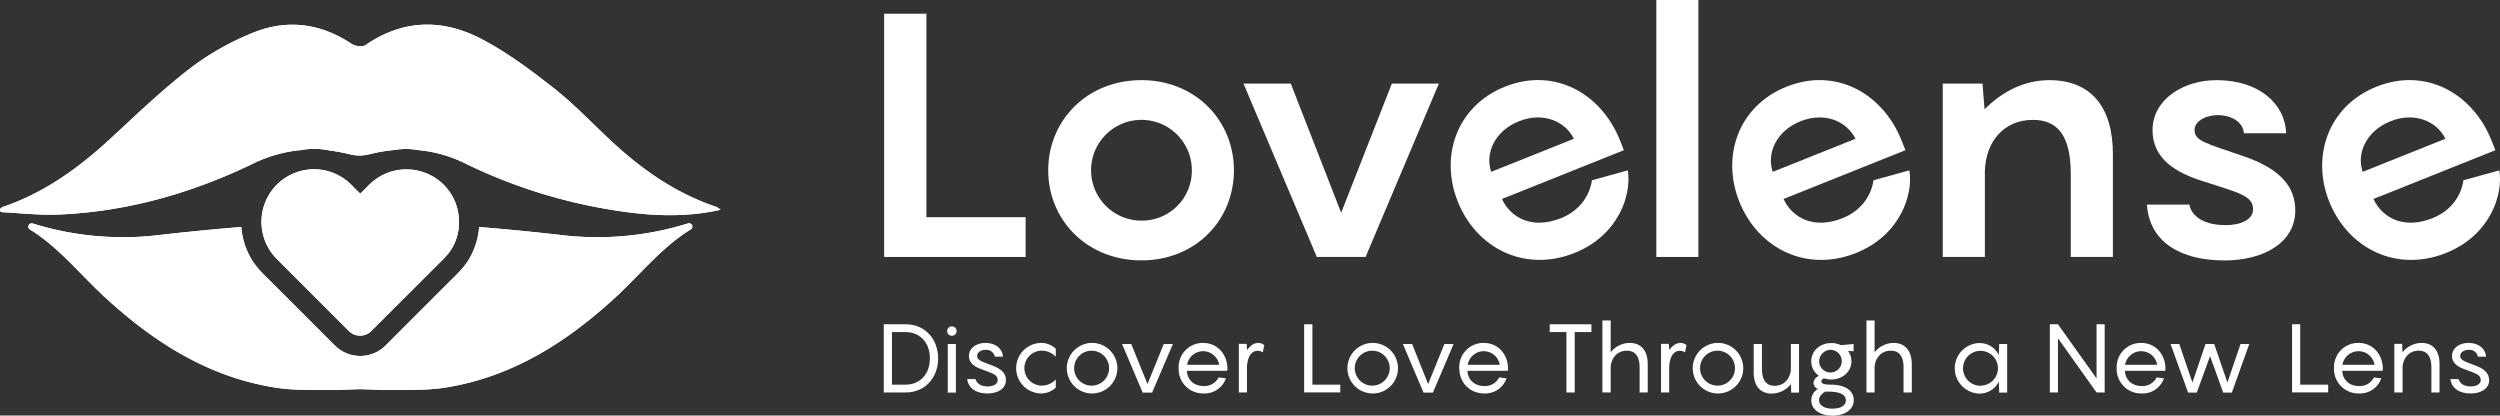 <svg xmlns="http://www.w3.org/2000/svg" viewBox="0 0 922.94 153.4"><rect x="0" y="0" width="922.94" height="153.4" fill="#333333" stroke="none"/><defs><style>.cls-1{fill:#fff;}</style></defs><g id="Layer_2" data-name="Layer 2"><g id="Layer_1-2" data-name="Layer 1"><path class="cls-1" d="M334.39,119.72h-8.12v25.17h8.12c7.16,0,11.95-5.53,11.95-12.58S341.55,119.72,334.39,119.72Zm0,22.3h-5.1V122.59h5.1c5.14,0,8.9,3.83,8.9,9.72S339.53,142,334.39,142Z"/><path class="cls-1" d="M351.41,120.5a1.72,1.72,0,0,0-1.74,1.74,1.74,1.74,0,0,0,1.74,1.73,1.72,1.72,0,0,0,1.74-1.73A1.7,1.7,0,0,0,351.41,120.5ZM349.89,127v17.94h3V127Z"/><path class="cls-1" d="M366.12,134.86c-3.58-1.39-5.39-1.84-5.39-3.48,0-1.45,1.67-2.23,3.12-2.23a3.18,3.18,0,0,1,3.41,2.52h3c-.18-2.91-2.69-5.07-6.49-5.07-3.08,0-6.06,1.77-6.06,4.78,0,2.84,2.41,4.19,5,5.07,3.75,1.42,5.6,1.85,5.6,3.87,0,1.42-1.53,2.34-3.69,2.34-2.52,0-4-1.1-4.5-2.73h-3.05c.42,3.44,3.37,5.32,7.48,5.32,3.93,0,6.81-1.88,6.81-4.86C371.41,137.69,369.49,136.1,366.12,134.86Z"/><path class="cls-1" d="M384.63,129.47a7.08,7.08,0,0,1,5.14,2.23v-2.94a7.82,7.82,0,0,0-5.6-2.16,9.33,9.33,0,0,0,0,18.65,7.82,7.82,0,0,0,5.6-2.17v-3a7,7,0,0,1-5.14,2.27,6.45,6.45,0,1,1,0-12.9Z"/><path class="cls-1" d="M403,126.6a9.33,9.33,0,1,0,9.5,9.29A9.33,9.33,0,0,0,403,126.6Zm0,15.77a6.45,6.45,0,1,1,0-12.9,6.45,6.45,0,1,1,0,12.9Z"/><path class="cls-1" d="M429.63,127l-6,14.79-6-14.79h-3.4l7.62,17.94h3.48L433,127Z"/><path class="cls-1" d="M453.13,136.1c0-5.07-3.47-9.5-9-9.5a8.91,8.91,0,0,0-9,9.22,9,9,0,0,0,9.26,9.43,8.32,8.32,0,0,0,8.19-5.57l-2.7-.36a5.84,5.84,0,0,1-5.49,3.2c-3.69,0-6.1-2.38-6.21-5.64h14.89Zm-14.89-1.42a6,6,0,0,1,11.84,0Z"/><path class="cls-1" d="M464.52,126.6c-1.67,0-3,1.1-4.15,2.62l-.14-2.27h-2.88v17.94h3V136c0-3.37,1.17-6.49,3.94-6.49a3.46,3.46,0,0,1,1.91.57l.53-2.66A3.37,3.37,0,0,0,464.52,126.6Z"/><path class="cls-1" d="M484.51,142v-22.3h-3.05v25.17h13.33V142Z"/><path class="cls-1" d="M506.6,126.6a9.33,9.33,0,1,0,9.5,9.29A9.34,9.34,0,0,0,506.6,126.6Zm0,15.77a6.45,6.45,0,1,1,0-12.9,6.45,6.45,0,1,1,0,12.9Z"/><path class="cls-1" d="M533.23,127l-6,14.79L521.32,127h-3.41l7.62,17.94H529L536.63,127Z"/><path class="cls-1" d="M556.73,136.1c0-5.07-3.47-9.5-9-9.5a8.9,8.9,0,0,0-9,9.22c0,5.42,3.82,9.43,9.25,9.43a8.32,8.32,0,0,0,8.19-5.57l-2.7-.36a5.84,5.84,0,0,1-5.49,3.2c-3.69,0-6.1-2.38-6.21-5.64h14.89Zm-14.89-1.42a6,6,0,0,1,11.84,0Z"/><path class="cls-1" d="M572.12,119.72v2.87h6.17v22.3h3.05v-22.3h6.17v-2.87Z"/><path class="cls-1" d="M601.62,126.6a9,9,0,0,0-7,3.47V118.3h-3.05v26.59h3.05v-9.15c0-2.55,1.7-6.27,6-6.27,2.76,0,4.68,1.7,4.68,6.2v9.22h3V134.4C608.29,129.33,605.77,126.6,601.62,126.6Z"/><path class="cls-1" d="M620.38,126.6c-1.67,0-3,1.1-4.15,2.62l-.14-2.27h-2.87v17.94h3V136c0-3.37,1.17-6.49,3.93-6.49a3.52,3.52,0,0,1,1.92.57l.53-2.66A3.37,3.37,0,0,0,620.38,126.6Z"/><path class="cls-1" d="M634.06,126.6a9.33,9.33,0,1,0,9.51,9.29A9.33,9.33,0,0,0,634.06,126.6Zm0,15.77a6.45,6.45,0,1,1,6.46-6.48A6.46,6.46,0,0,1,634.06,142.37Z"/><path class="cls-1" d="M661.15,127v9.15h0c0,2.55-1.71,6.27-6,6.27-2.76,0-4.68-1.7-4.68-6.2V127h-3.05v10.5c0,5.07,2.52,7.8,6.67,7.8a9.16,9.16,0,0,0,7.09-3.51l.1,3.15h2.88V127Z"/><path class="cls-1" d="M675.87,142c-2.16,0-3.48-.28-3.48-1.2,0-.46.39-.85,1-1.14a8.13,8.13,0,0,0,2.7.43c4.18,0,7.41-2.91,7.41-6.74a6.28,6.28,0,0,0-1.28-3.83l2.09.18V127l-4.68.43a8.31,8.31,0,0,0-3.54-.78c-4.22,0-7.41,2.87-7.41,6.73a6.4,6.4,0,0,0,2.87,5.39,3.12,3.12,0,0,0-2.06,2.55,2.74,2.74,0,0,0,1.63,2.31,4.73,4.73,0,0,0-2.44,4.11c0,3.69,3.61,5.71,7.83,5.71s7.84-2,7.84-5.71C684.38,144.22,681.19,142,675.87,142Zm.25-12.83a4.18,4.18,0,1,1-4.54,4.18A4.32,4.32,0,0,1,676.12,129.15Zm.42,21.7c-2.94,0-5-1.14-5-3.23,0-1.38,1.35-2.62,2.44-3.12a9.06,9.06,0,0,0,1,.07c3.76,0,6.45.82,6.45,3.16C681.5,149.78,679.45,150.85,676.54,150.85Z"/><path class="cls-1" d="M699.06,126.6a9,9,0,0,0-7,3.47V118.3h-3v26.59h3v-9.15c0-2.55,1.7-6.27,6-6.27,2.77,0,4.68,1.7,4.68,6.2v9.22h3.05V134.4C705.72,129.33,703.2,126.6,699.06,126.6Z"/><path class="cls-1" d="M738.06,127l-.15,4.08a7.83,7.83,0,0,0-7.23-4.43,9.33,9.33,0,0,0,0,18.65,7.83,7.83,0,0,0,7.23-4.44l.15,4.08H741V127Zm-6.92,15.42a6.45,6.45,0,1,1,6.46-6.48A6.46,6.46,0,0,1,731.14,142.37Z"/><path class="cls-1" d="M774,119.72v20l-14.25-20h-3v25.17h3v-20l14.25,20h3V119.72Z"/><path class="cls-1" d="M799.43,136.1c0-5.07-3.47-9.5-9-9.5a8.9,8.9,0,0,0-9,9.22,9,9,0,0,0,9.25,9.43,8.31,8.31,0,0,0,8.19-5.57l-2.69-.36a5.85,5.85,0,0,1-5.5,3.2c-3.68,0-6.09-2.38-6.2-5.64h14.89Zm-14.89-1.42a6,6,0,0,1,11.84,0Z"/><path class="cls-1" d="M827.15,127l-4.85,14.22L817.44,127h-3.22l-4.83,14.22L804.54,127h-3.23l6.49,17.94H811l4.9-13.47,4.85,13.47h3.19L830.38,127Z"/><path class="cls-1" d="M849.18,142v-22.3h-3v25.17h13.33V142Z"/><path class="cls-1" d="M879.67,136.1c0-5.07-3.48-9.5-9-9.5a8.9,8.9,0,0,0-9,9.22,9,9,0,0,0,9.25,9.43,8.31,8.31,0,0,0,8.19-5.57l-2.7-.36a5.83,5.83,0,0,1-5.49,3.2c-3.69,0-6.1-2.38-6.2-5.64h14.89Zm-14.89-1.42a6,6,0,0,1,11.84,0Z"/><path class="cls-1" d="M894,126.6a9.17,9.17,0,0,0-7.06,3.47l-.14-3.12h-2.87v17.94h3.05v-9.15c0-2.55,1.7-6.27,5.95-6.27,2.77,0,4.68,1.7,4.68,6.2v9.22h3V134.4C900.62,129.33,898.1,126.6,894,126.6Z"/><path class="cls-1" d="M913.63,134.86c-3.58-1.39-5.38-1.84-5.38-3.48,0-1.45,1.66-2.23,3.12-2.23a3.17,3.17,0,0,1,3.4,2.52h3c-.18-2.91-2.69-5.07-6.49-5.07-3.08,0-6.06,1.77-6.06,4.78,0,2.84,2.41,4.19,5,5.07,3.75,1.42,5.6,1.85,5.6,3.87,0,1.42-1.53,2.34-3.69,2.34-2.52,0-4-1.1-4.5-2.73h-3c.42,3.44,3.37,5.32,7.48,5.32,3.93,0,6.81-1.88,6.81-4.86C918.92,137.69,917,136.1,913.63,134.86Z"/><path class="cls-1" d="M342,80.18V5.06H326.4v89.8h52.23V80.18Z"/><path class="cls-1" d="M421.38,29.59c-20.11,0-34.4,14.93-34.4,33.27s14.29,33.26,34.4,33.26,34.15-14.92,34.15-33.26S441.36,29.59,421.38,29.59Zm0,51.86A18.6,18.6,0,1,1,440,62.86,18.44,18.44,0,0,1,421.38,81.45Z"/><path class="cls-1" d="M513.84,30.86,495.12,78.54,476.53,30.86H459.07l27.07,64h18l27.06-64Z"/><path class="cls-1" d="M600.94,62.89,587.7,66.55c-.71,5-3.93,11-11.44,14-10.46,4.18-18.51,0-21.77-7.1l45-18L598,51.68c-6.8-17-24-27-42.34-19.71-18,7.18-24.12,25.85-17.5,42.41,6.94,17.38,24.82,26.31,43.14,19C597.7,86.79,602.42,71.69,600.94,62.89Zm-40.2-18.12c9-3.61,17.19.08,20.29,6.46L550.5,63.44C548.13,56.49,551.93,48.29,560.74,44.77Z"/><path class="cls-1" d="M611.48,0V94.86H627V0Z"/><path class="cls-1" d="M756.55,29.59c-9.61,0-17.71,4.56-23.9,10.75l-.76-9.48H717.22v64h15.55v-32c.38-10.37,6.83-18.6,17.71-18.6,8.6,0,14,5.06,14,20V94.86h15.55V57C780.07,39.59,772,29.59,756.55,29.59Z"/><path class="cls-1" d="M828.26,57.67c-13.53-4.68-18.08-5.56-18.08-9.61,0-3.67,4.68-5.57,8.6-5.57,4.17,0,9.23,2,9.61,6.71H844c-.38-10.75-9.87-19.61-25.68-19.61-12.14,0-23.65,7-23.65,18.47,0,10.37,8.22,15.68,19.1,19,12.9,4.17,18,5.19,18,10.25,0,3.92-4.81,5.81-10.12,5.81-7.59,0-12.52-3-13.41-7.59H792.6c.88,13.79,12.39,20.62,28.58,20.62,14.55,0,26.18-6.58,26.18-18.47C847.36,69.43,842.43,62.48,828.26,57.67Z"/><path class="cls-1" d="M704.9,62.89l-13.25,3.66c-.71,5-3.93,11-11.44,14-10.45,4.18-18.51,0-21.77-7.1l45-18-1.5-3.76c-6.81-17-24-27-42.34-19.71-18,7.18-24.13,25.85-17.51,42.41,6.95,17.38,24.82,26.31,43.14,19C701.65,86.79,706.37,71.69,704.9,62.89ZM664.69,44.77c9-3.61,17.19.08,20.29,6.46L654.45,63.44C652.08,56.49,655.88,48.29,664.69,44.77Z"/><path class="cls-1" d="M922.69,62.89l-13.25,3.66c-.7,5-3.92,11-11.44,14-10.45,4.18-18.5,0-21.77-7.1l45-18-1.5-3.76c-6.81-17-24-27-42.34-19.71-18,7.18-24.13,25.85-17.51,42.41,6.95,17.38,24.82,26.31,43.14,19C919.45,86.79,924.17,71.69,922.69,62.89Zm-40.2-18.12c9-3.61,17.19.08,20.29,6.46L872.24,63.44C869.87,56.49,873.68,48.29,882.49,44.77Z"/><path class="cls-1" d="M266,77.45c-13.77,3.08-27.1,2.18-40.36,0a193.74,193.74,0,0,1-54-17.17,48.65,48.65,0,0,0-17.29-4.87A26,26,0,0,0,150,55a26.62,26.62,0,0,0-4.55.39,57.73,57.73,0,0,0-9,1.55,15.16,15.16,0,0,1-7.21.05,57.59,57.59,0,0,0-7.38-1.39,27.37,27.37,0,0,0-5.88-.64,26.55,26.55,0,0,0-5,.47,50.49,50.49,0,0,0-17.46,4.92C70.79,71.34,47,78.11,21.76,79.2c-7,.31-14-.51-21-.87A.8.8,0,0,1,0,77.55a.82.82,0,0,1,.25-.61A2.27,2.27,0,0,1,1,76.41c15.3-5.18,28-14.36,39.76-25.21,9.66-8.93,19.19-18.09,29.58-26.09A99.86,99.86,0,0,1,93.51,12.05C106,7,118.36,8.57,129.79,16.19c1.3.86,4,1.24,5.13.47,14-9.67,28.73-9.73,43.14-2.1,9.33,4.93,18,11.38,26.3,17.92,7.25,5.68,13.68,12.42,20.41,18.75,11.65,11,24.44,20.06,39.77,25.19A7.37,7.37,0,0,1,266,77.45Z"/><path class="cls-1" d="M169.45,81.9c0,.45,0,.89,0,1.33a19.53,19.53,0,0,1-2.52,8.32A17.06,17.06,0,0,1,165,94.19c-1.42,1.68-3.08,3.17-4.62,4.72l-23.29,23.28a5.87,5.87,0,0,1-8.31,0L102.21,95.62a19.4,19.4,0,1,1,27.44-27.44L133,71.52l2.65-2.66a22.82,22.82,0,0,1,4.74-3.79,19.6,19.6,0,0,1,23.39,3.11A19.33,19.33,0,0,1,169.45,81.9Z"/><path class="cls-1" d="M253.87,82.54l-.07,0a112.43,112.43,0,0,1-46.41,4.26c-10.15-1.18-20.32-2.15-30.5-3a27,27,0,0,1-3.5,11.45A24.29,24.29,0,0,1,170.73,99a54.45,54.45,0,0,1-3.81,4c-.41.4-.83.8-1.23,1.21L142.4,127.5a13.25,13.25,0,0,1-18.82,0l-23.29-23.28c-.4-.41-.82-.81-1.23-1.21a54.45,54.45,0,0,1-3.81-4,24.29,24.29,0,0,1-2.66-3.76,27,27,0,0,1-3.5-11.45c-10.18.84-20.35,1.81-30.5,3a112.43,112.43,0,0,1-46.41-4.26l-.07,0a1.22,1.22,0,0,0-1,2.22c10.59,6.53,18.34,16.4,27.38,24.74,18.14,16.75,38.41,29.73,63.34,33.62,6.28,1,12.77.77,19.17.85,4,.05,8-.2,12-.3,4,.1,8,.35,12,.3,6.4-.08,12.89.13,19.17-.85,24.93-3.89,45.2-16.87,63.34-33.62,9-8.34,16.79-18.21,27.38-24.74A1.22,1.22,0,0,0,253.87,82.54Z"/><path class="cls-1" d="M266,77.45c-13.77,3.08-27.1,2.18-40.36,0a193.74,193.74,0,0,1-54-17.17,48.65,48.65,0,0,0-17.29-4.87A26,26,0,0,0,150,55a26.62,26.62,0,0,0-4.55.39,57.73,57.73,0,0,0-9,1.55,15.16,15.16,0,0,1-7.21.05,57.59,57.59,0,0,0-7.38-1.39,27.37,27.37,0,0,0-5.88-.64,26.55,26.55,0,0,0-5,.47,50.49,50.49,0,0,0-17.46,4.92C70.79,71.34,47,78.11,21.76,79.2c-7,.31-14-.51-21-.87A.8.8,0,0,1,0,77.55a.82.82,0,0,1,.25-.61A2.27,2.27,0,0,1,1,76.41c15.3-5.18,28-14.36,39.76-25.21,9.66-8.93,19.19-18.09,29.58-26.09A99.86,99.86,0,0,1,93.51,12.05C106,7,118.36,8.57,129.79,16.19c1.3.86,4,1.24,5.13.47,14-9.67,28.73-9.73,43.14-2.1,9.33,4.93,18,11.38,26.3,17.92,7.25,5.68,13.68,12.42,20.41,18.75,11.65,11,24.44,20.06,39.77,25.19A7.37,7.37,0,0,1,266,77.45Z"/><path class="cls-1" d="M169.45,81.9c0,.45,0,.89,0,1.33a19.53,19.53,0,0,1-2.52,8.32A17.06,17.06,0,0,1,165,94.19c-1.42,1.68-3.08,3.17-4.62,4.72l-23.29,23.28a5.87,5.87,0,0,1-8.31,0L102.21,95.62a19.4,19.4,0,1,1,27.44-27.44L133,71.52l2.65-2.66a22.82,22.82,0,0,1,4.74-3.79,19.6,19.6,0,0,1,23.39,3.11A19.33,19.33,0,0,1,169.45,81.9Z"/><path class="cls-1" d="M253.87,82.54l-.07,0a112.43,112.43,0,0,1-46.41,4.26c-10.15-1.18-20.32-2.15-30.5-3a27,27,0,0,1-3.5,11.45A24.29,24.29,0,0,1,170.73,99a54.45,54.45,0,0,1-3.81,4c-.41.4-.83.8-1.23,1.21L142.4,127.5a13.25,13.25,0,0,1-18.82,0l-23.29-23.28c-.4-.41-.82-.81-1.23-1.21a54.45,54.45,0,0,1-3.81-4,24.29,24.29,0,0,1-2.66-3.76,27,27,0,0,1-3.5-11.45c-10.18.84-20.35,1.81-30.5,3a112.43,112.43,0,0,1-46.41-4.26l-.07,0a1.22,1.22,0,0,0-1,2.22c10.59,6.53,18.34,16.4,27.38,24.74,18.14,16.75,38.41,29.73,63.34,33.62,6.28,1,12.77.77,19.17.85,4,.05,8-.2,12-.3,4,.1,8,.35,12,.3,6.4-.08,12.89.13,19.17-.85,24.93-3.89,45.2-16.87,63.34-33.62,9-8.34,16.79-18.21,27.38-24.74A1.22,1.22,0,0,0,253.87,82.54Z"/></g></g></svg>